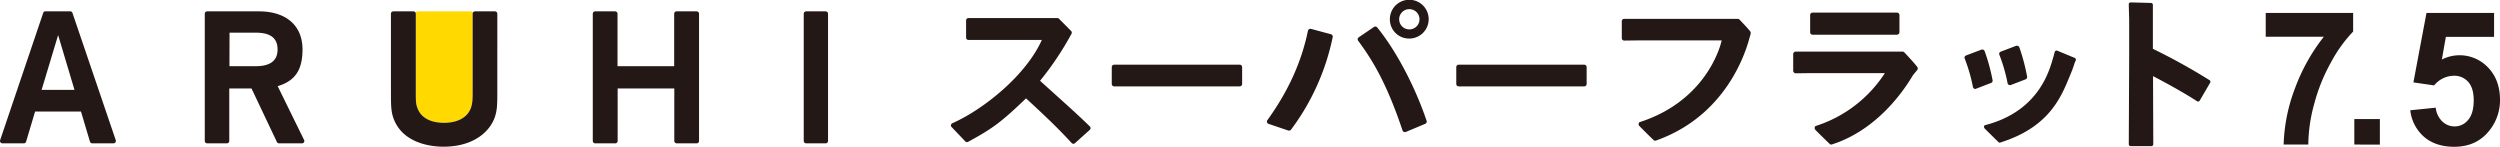 <svg xmlns="http://www.w3.org/2000/svg" viewBox="0 0 966.08 56.74"><defs><style>.a{fill:#231815;}.b{fill:#ffd900;}</style></defs><path class="a" d="M875.55,14.2V5h33.78V12.2A53.35,53.35,0,0,0,900.82,24a69,69,0,0,0-6.59,16.36A60.48,60.48,0,0,0,892,55.86h-9.53a66.36,66.36,0,0,1,4.41-21.8A72.86,72.86,0,0,1,898,14.2Z"/><path class="a" d="M909.78,55.86V46h9.88v9.88Z"/><path class="a" d="M931.41,42.61l9.85-1a8.46,8.46,0,0,0,2.49,5.29,6.79,6.79,0,0,0,4.78,1.95,6.62,6.62,0,0,0,5.24-2.52c1.43-1.67,2.15-4.2,2.15-7.57q0-4.76-2.13-7.12a7.09,7.09,0,0,0-5.54-2.37A10.06,10.06,0,0,0,940.62,33l-8-1.16L937.67,5h26.12v9.25H945.16L943.61,23a15.12,15.12,0,0,1,17.9,3.13q4.56,4.79,4.57,12.41a18.64,18.64,0,0,1-3.69,11.36q-5,6.82-14,6.82-7.14,0-11.64-3.83A15.82,15.82,0,0,1,931.41,42.61Z"/><path class="b" d="M182.77,4.86c-.11-.19-.41-.47-1.22-.47H161.77c-.81,0-1.11.27-1.22.47a.91.91,0,0,1,.13.46V35.75c0,3.07,0,4.11.5,5.63.71,2.28,3,6.07,10.48,6.07,5.23,0,9-2.11,10.33-5.78.59-1.7.65-3.19.65-6.43h0V5.32A.91.91,0,0,1,182.77,4.86Z"/><path class="a" d="M44.6,55a.9.9,0,0,1-.75.39H35.66a.94.94,0,0,1-.9-.66L31.3,43.1H13.56L10.09,54.73a.93.93,0,0,1-.89.66H.93A.9.9,0,0,1,.18,55a.9.9,0,0,1-.13-.84L16.69,5a.92.92,0,0,1,.88-.63h9.5A.92.92,0,0,1,28,5L44.73,54.16A.93.93,0,0,1,44.6,55ZM16.08,34.72h12.7L22.46,13.56ZM116.7,55.39a.92.92,0,0,0,.79-.44.9.9,0,0,0,0-.9L107.3,33.29c6.72-2,9.6-6.22,9.6-14.19,0-9.21-6.3-14.71-16.84-14.71h-20a.93.93,0,0,0-.93.93V54.46a.93.93,0,0,0,.93.93h7.61a.93.93,0,0,0,.93-.93V34.19h8.59L107,54.86a.94.94,0,0,0,.84.53Zm-28-42.77h9.94c3.7,0,8.62.68,8.62,6.48,0,4.37-2.81,6.49-8.59,6.49h-10ZM269.2,55.39a.92.92,0,0,0,.93-.93V5.32a.93.93,0,0,0-.93-.93h-7.75a.93.93,0,0,0-.93.93V25.59H238.63V5.32a.93.93,0,0,0-.93-.93H230a.93.93,0,0,0-.93.93V54.46a.93.93,0,0,0,.93.93h7.75a.92.92,0,0,0,.93-.93V34.19h21.89V54.46a.93.93,0,0,0,.93.93Zm49.85,0a.92.92,0,0,0,.93-.93V5.32a.93.93,0,0,0-.93-.93h-7.53a.93.93,0,0,0-.93.93V54.46a.93.93,0,0,0,.93.93ZM191.31,45c.79-2.51.87-4.57.87-9V5.32a.93.93,0,0,0-.93-.93h-7.68a.93.93,0,0,0-.93.93V35.24c0,3.24-.06,4.73-.65,6.43-1.33,3.67-5.1,5.78-10.33,5.78-7.48,0-9.77-3.79-10.48-6.07-.5-1.52-.5-2.56-.5-5.63V5.32a.93.93,0,0,0-.93-.93H152a.93.93,0,0,0-.93.93V34.73c0,5.52,0,7.8.79,10.41,3.43,10.72,15.74,11.55,19.44,11.55C183.26,56.69,189.48,50.65,191.31,45ZM740.92,27c-.19.25-.47.58-.68.83-.37.44-.75.89-1,1.22-.83,1.23-11.21,20.21-31,26.65a1.94,1.94,0,0,1-.55.17,1,1,0,0,1-.65-.26c-2.39-2.29-4.57-4.44-5.55-5.48a.94.94,0,0,1-.24-.77.77.77,0,0,1,.42-.68,49.85,49.85,0,0,0,26.7-20.42h-28.9l-5.52.07a1,1,0,0,1-1-1V20.89a1,1,0,0,1,.94-.95l5.53,0h35.78a.92.92,0,0,1,.69.3c1.94,2.05,4.25,4.59,5,5.62A1,1,0,0,1,740.92,27ZM700.44,13.41h32.63a1,1,0,0,0,.94-.94V5.87a1,1,0,0,0-.94-1H700.44a.94.94,0,0,0-.94,1v6.6A.94.94,0,0,0,700.44,13.41Zm76.48,19.48,5.78-2.21a.94.94,0,0,0,.64-1.07,74.35,74.35,0,0,0-3-11.31,1,1,0,0,0-.88-.63.86.86,0,0,0-.28,0l-6,2.28a1,1,0,0,0-.56.48,1,1,0,0,0,0,.74,62.89,62.89,0,0,1,3.18,11,.89.89,0,0,0,.44.6.85.85,0,0,0,.47.13A1,1,0,0,0,776.92,32.89Zm-13.6,1.48a1,1,0,0,1-.47-.12,1,1,0,0,1-.44-.61,63.15,63.15,0,0,0-3.18-11,.88.88,0,0,1,0-.73,1,1,0,0,1,.55-.49l6-2.27a.92.92,0,0,1,.28,0,.94.94,0,0,1,.88.63A73.2,73.2,0,0,1,770,31a.93.93,0,0,1-.64,1.07l-5.78,2.22A.9.9,0,0,1,763.32,34.37Zm38.81-11c-.2.44-.36.8-.47,1.09-.56,1.89-1.29,3.62-1.29,3.62-3.46,8.24-7.45,20.62-27.08,26.9a1.51,1.51,0,0,1-.47.15.85.85,0,0,1-.57-.23c-2-2-4.5-4.39-5.34-5.29a.83.83,0,0,1-.22-.65c0-.24.13-.53.37-.59,21.8-5.58,25.24-22.63,26.54-26.74L794,20.1a.74.74,0,0,1,.39-.48.78.78,0,0,1,.58-.05l6.41,2.66.3.11a.81.81,0,0,1,.44.43A.76.76,0,0,1,802.13,23.38ZM676.24,14c.32-.83.38-1.49.13-1.83-.76-1-2.22-2.55-4.16-4.6a.94.94,0,0,0-.69-.29H633.18l-5.53,0a.94.94,0,0,0-.94,1v6.45a1,1,0,0,0,.28.68,1,1,0,0,0,.67.27l5.52-.07h32.13c.08-.34-4.38,22.79-31.68,31.58a.81.81,0,0,0-.42.69,1,1,0,0,0,.25.76c1,1,3.15,3.2,5.54,5.48a.92.92,0,0,0,.66.26,1.61,1.61,0,0,0,.54-.17C669.94,43.57,675.92,14.83,676.24,14ZM853.88,31a240.43,240.43,0,0,0-21.94-12.14V4.13c0-.56,0-1.54,0-2.27a.72.72,0,0,0-.71-.72L823.36.93a.75.75,0,0,0-.74.76l.16,5.86v14l-.15,34.15a.71.71,0,0,0,.21.55.75.75,0,0,0,.52.22h8a.76.76,0,0,0,.53-.23.74.74,0,0,0,.21-.53L832,29.42C837.4,32.21,844.2,36,849,39.11a.68.68,0,0,0,.52.11h.07a.75.75,0,0,0,.46-.36l4-6.85A.73.73,0,0,0,853.88,31ZM479.07,25H430.56a.94.94,0,0,0-.94.93v6.52a.94.94,0,0,0,.94.93h48.51a.93.93,0,0,0,.93-.93V25.92A.93.93,0,0,0,479.07,25ZM612.2,25H563.69a.94.94,0,0,0-.94.93v6.52a.94.94,0,0,0,.94.93H612.2a.93.93,0,0,0,.93-.93V25.92A.93.93,0,0,0,612.2,25ZM408,36.71l-6.09-5.49A116.84,116.84,0,0,0,414.09,13a.91.91,0,0,0-.15-1l-4.69-4.74a.87.87,0,0,0-.63-.27H374.23a.9.9,0,0,0-.9.9v6.64a.9.9,0,0,0,.9.9H402.6C396.55,29,380.27,42.17,368,47.64a.9.9,0,0,0-.28,1.44l5.3,5.56a.94.94,0,0,0,.66.28.91.91,0,0,0,.42-.11c9.63-5.24,12.77-7.59,22.4-16.8,7.83,7.22,12.24,11.43,17.63,17.26a.91.91,0,0,0,.66.29.87.87,0,0,0,.6-.23l5.74-5.15a.9.9,0,0,0,.3-.65.94.94,0,0,0-.27-.66C417.26,45.05,413.79,41.92,408,36.71ZM543.22,51l7.55-3.16a.93.93,0,0,0,.52-1.15c-4.52-13.37-11.84-27.2-19.1-36.09a.89.89,0,0,0-.72-.34.91.91,0,0,0-.52.16l-5.9,4a.94.94,0,0,0-.22,1.33c5.21,7,10.9,16,17.15,34.66a.93.93,0,0,0,.5.55.84.84,0,0,0,.38.08A.89.89,0,0,0,543.22,51Zm-44.3-.93A89.82,89.82,0,0,0,515,14.32a.94.94,0,0,0-.67-1.08l-7.75-2.09a1,1,0,0,0-.24,0,1,1,0,0,0-.49.14.93.93,0,0,0-.42.6c-2.49,12.08-7.62,23.38-15.68,34.55a.94.94,0,0,0-.13.83.91.91,0,0,0,.59.59l7.67,2.6a.79.79,0,0,0,.3,0A.93.93,0,0,0,498.92,50.11ZM552.09,7.45a7.49,7.49,0,0,0-15-.07,7.4,7.4,0,0,0,7.45,7.52A7.5,7.5,0,0,0,552.09,7.45Zm-3.55,0a3.91,3.91,0,0,1-3.91,3.91,3.91,3.91,0,1,1-.07-7.82A3.91,3.91,0,0,1,548.54,7.45Z"/></svg>